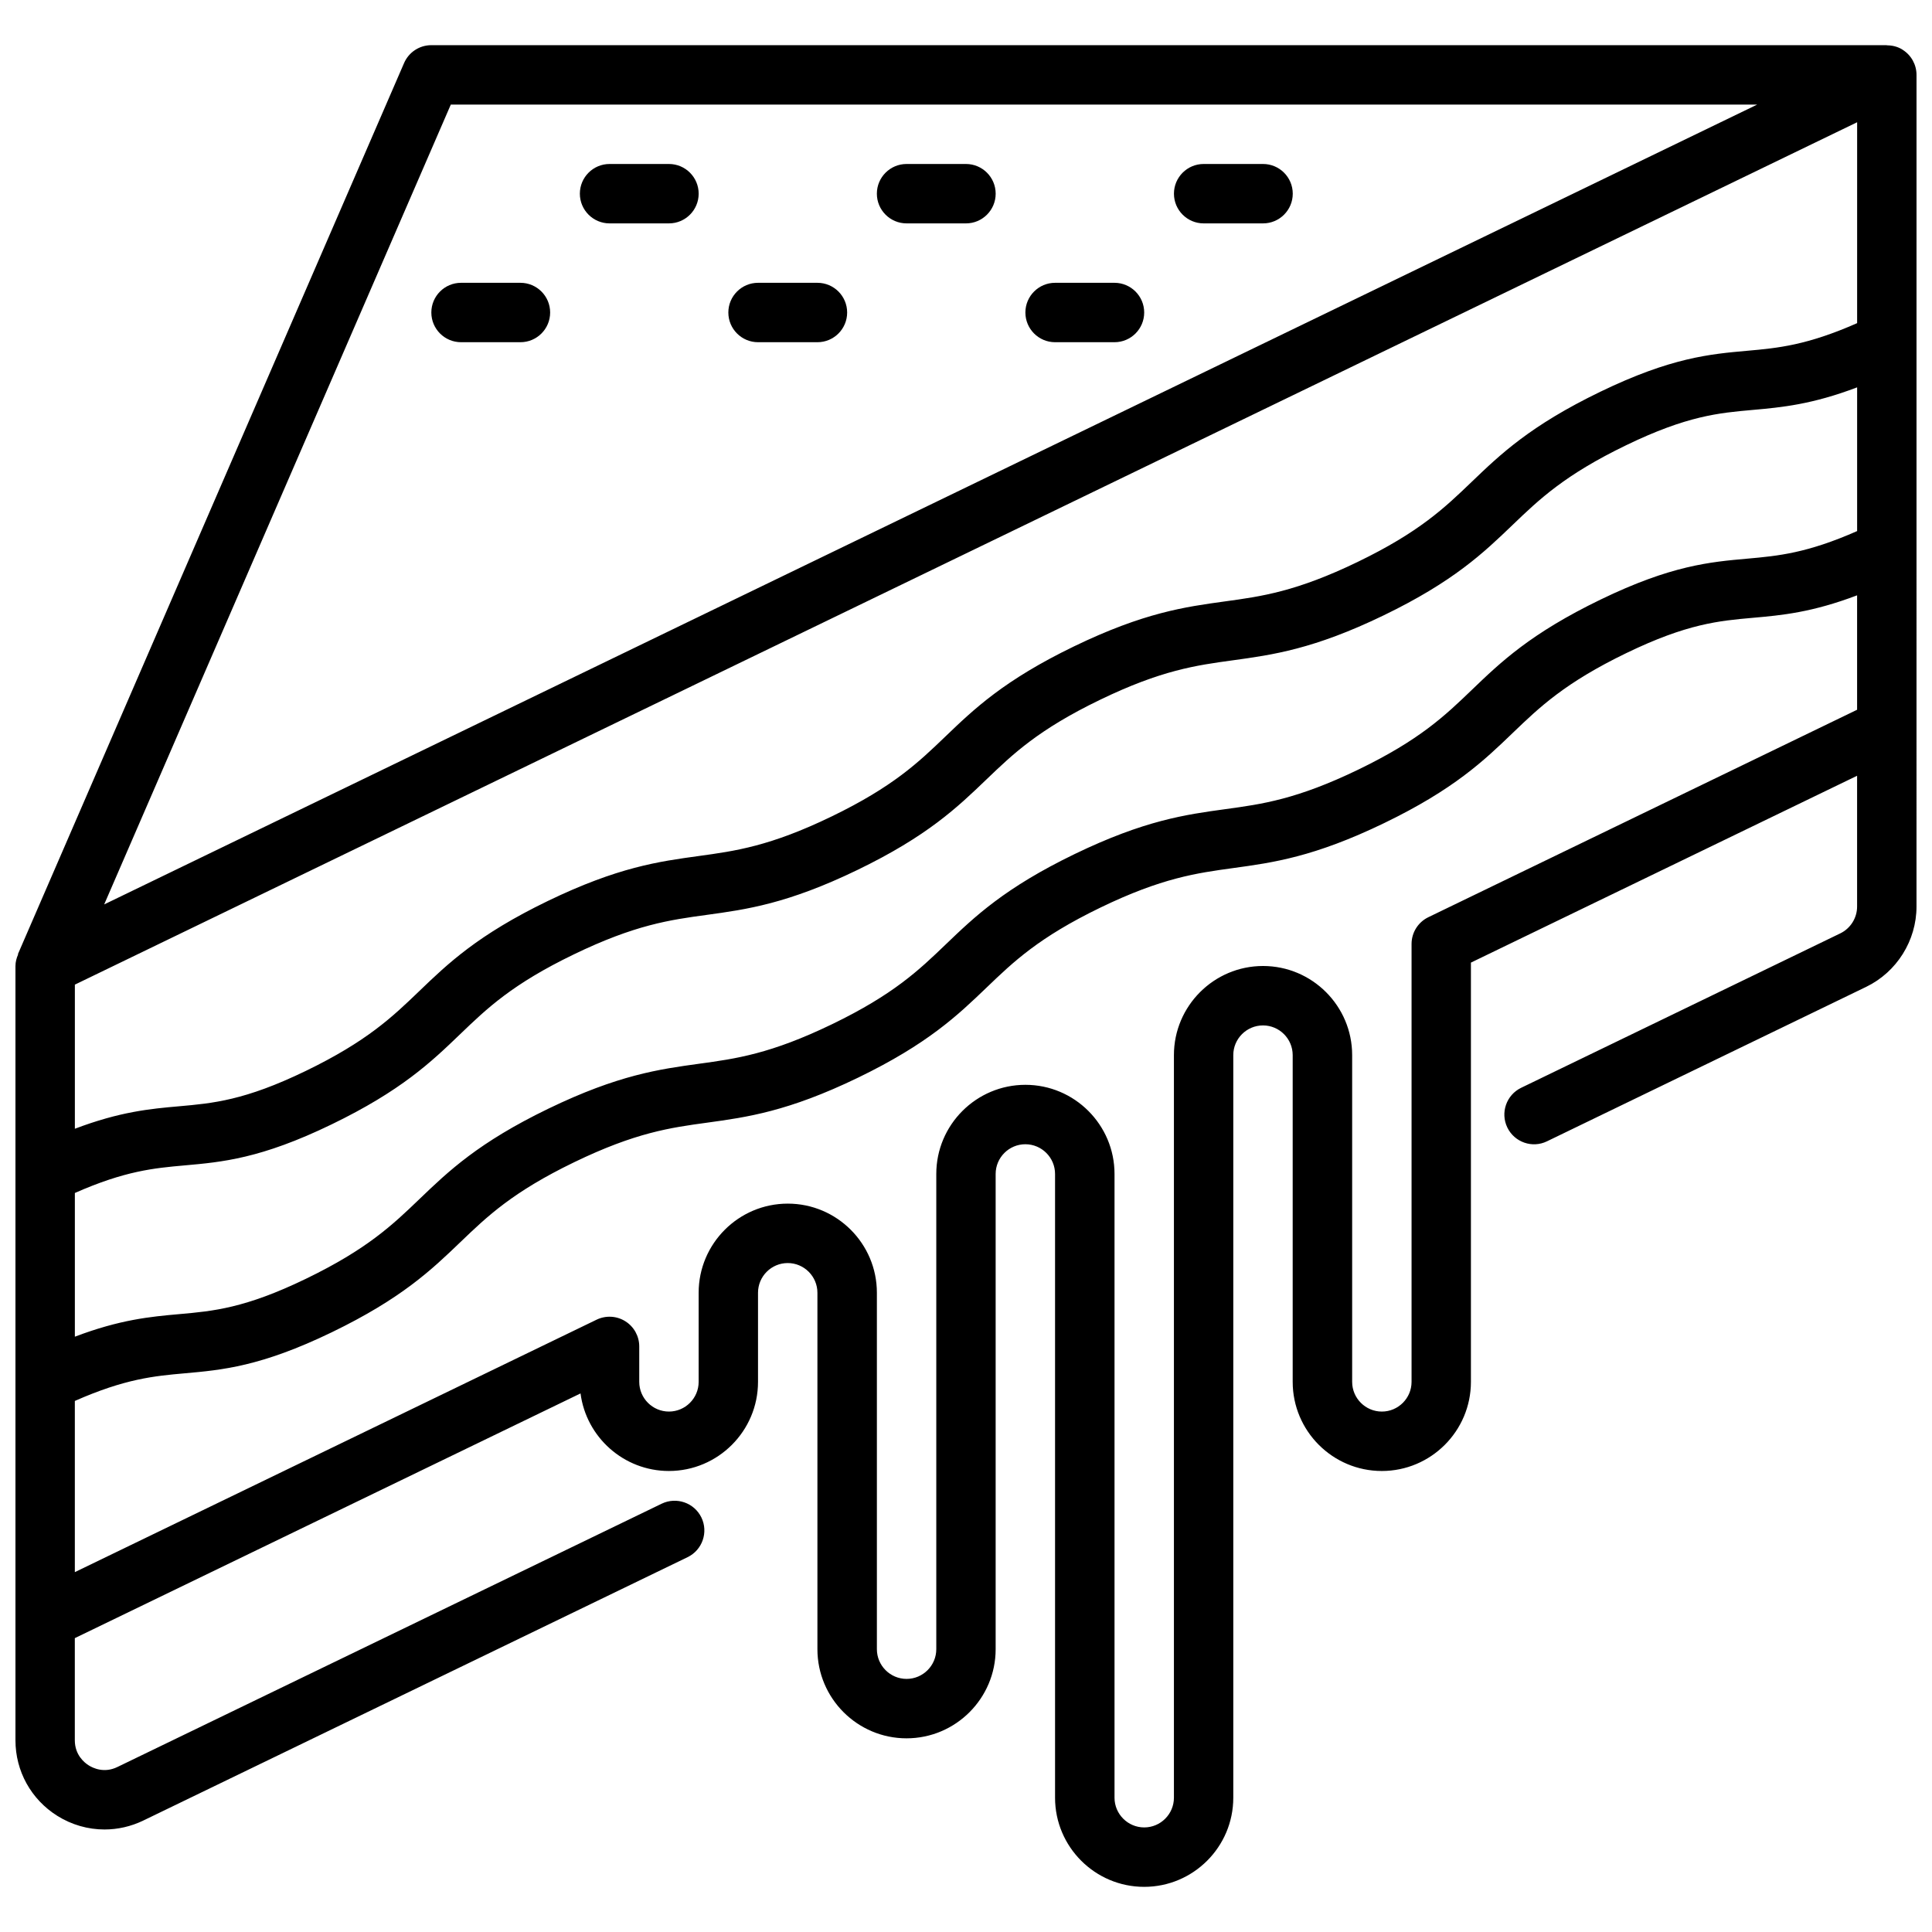 <?xml version="1.0" encoding="UTF-8"?>
<!-- Uploaded to: ICON Repo, www.iconrepo.com, Generator: ICON Repo Mixer Tools -->
<svg width="800px" height="800px" version="1.1" viewBox="144 144 512 512" xmlns="http://www.w3.org/2000/svg">
 <defs>
  <clipPath id="a">
   <path d="m148.09 155h503.81v490h-503.81z"/>
  </clipPath>
 </defs>
 <g clip-path="url(#a)">
  <path d="m648.21 157.17c-1.273-0.805-2.723-1.164-4.18-1.156v-0.039l-385.73-0.004c-3.133 0-5.977 1.867-7.219 4.746l-102.34 236.16 0.07 0.031c-0.426 0.969-0.715 2-0.715 3.102v205.18c0 8.188 4.141 15.656 11.066 20.012 3.84 2.41 8.18 3.629 12.531 3.629 3.504 0 7.023-0.789 10.305-2.379l144.22-69.785c3.914-1.898 5.551-6.606 3.66-10.516-1.898-3.914-6.613-5.535-10.516-3.66l-144.23 69.773c-3.535 1.73-6.496 0.285-7.613-0.418-1.109-0.691-3.691-2.738-3.691-6.668v-27.055l134.02-64.852c1.504 11.578 11.438 20.555 23.418 20.555 13.02 0 23.617-10.598 23.617-23.617v-23.617c0-4.336 3.535-7.871 7.871-7.871 4.336 0 7.871 3.535 7.871 7.871v94.465c0 13.02 10.598 23.617 23.617 23.617s23.617-10.598 23.617-23.617v-125.95c0-4.336 3.535-7.871 7.871-7.871 4.336 0 7.871 3.535 7.871 7.871v165.31c0 13.02 10.598 23.617 23.617 23.617 13.02 0 23.617-10.598 23.617-23.617v-196.8c0-4.336 3.535-7.871 7.871-7.871 4.336 0 7.871 3.535 7.871 7.871v86.594c0 13.02 10.598 23.617 23.617 23.617s23.617-10.598 23.617-23.617v-111.11l102.34-49.516v34.676c0 3-1.746 5.777-4.441 7.086l-84.594 40.934c-3.914 1.898-5.551 6.606-3.66 10.516 1.906 3.93 6.621 5.559 10.516 3.66l84.594-40.934c8.102-3.922 13.328-12.266 13.328-21.262l0.004-220.41c0-2.707-1.395-5.234-3.691-6.668zm-12.051 127.57c-13.273 5.863-20.988 6.59-29.039 7.305-9.949 0.883-20.23 1.785-38.949 10.848-18.539 8.973-26.465 16.578-34.125 23.938-7.086 6.809-13.777 13.242-30.078 21.121-16.305 7.887-25.496 9.156-35.242 10.484-10.523 1.441-21.402 2.938-39.957 11.91-18.555 8.98-26.48 16.586-34.148 23.945-7.094 6.809-13.793 13.242-30.102 21.129-16.305 7.887-25.504 9.156-35.242 10.484-10.523 1.449-21.41 2.938-39.957 11.91-18.562 8.98-26.496 16.594-34.164 23.953-7.094 6.809-13.801 13.25-30.109 21.137-16.145 7.816-24.586 8.559-33.52 9.352-7.738 0.684-15.734 1.449-27.688 5.984v-38.086c13.273-5.863 20.988-6.59 29.039-7.305 9.949-0.883 20.23-1.785 38.949-10.848 18.539-8.973 26.465-16.578 34.125-23.938 7.086-6.809 13.777-13.242 30.078-21.121 16.305-7.887 25.496-9.156 35.242-10.484 10.523-1.441 21.402-2.938 39.957-11.91 18.555-8.98 26.48-16.586 34.148-23.945 7.094-6.809 13.793-13.242 30.102-21.129 16.305-7.887 25.504-9.156 35.242-10.484 10.523-1.449 21.41-2.938 39.957-11.91 18.562-8.98 26.496-16.594 34.164-23.953 7.094-6.809 13.801-13.25 30.109-21.137 16.145-7.816 24.586-8.559 33.52-9.352 7.738-0.684 15.734-1.449 27.688-5.984zm0-55.105c-13.289 5.871-21.012 6.606-29.07 7.32-9.957 0.883-20.246 1.801-38.988 10.863-18.562 8.98-26.488 16.586-34.156 23.945-7.094 6.809-13.801 13.242-30.117 21.137-16.305 7.887-25.504 9.156-35.242 10.484-10.523 1.449-21.402 2.938-39.957 11.91-18.555 8.98-26.48 16.586-34.148 23.945-7.094 6.809-13.793 13.242-30.102 21.137-16.305 7.887-25.496 9.148-35.242 10.484-10.523 1.441-21.402 2.938-39.957 11.91-18.555 8.973-26.473 16.578-34.133 23.945-7.086 6.801-13.777 13.234-30.07 21.121-16.121 7.801-24.555 8.543-33.48 9.336-7.731 0.676-15.719 1.434-27.656 5.961v-38.195l472.32-228.54zm-372.69-57.922h346.21l-438.07 211.97zm259.05 215.36c-2.715 1.316-4.441 4.07-4.441 7.086v116.05c0 4.336-3.535 7.871-7.871 7.871-4.336 0-7.871-3.535-7.871-7.871v-86.594c0-13.02-10.598-23.617-23.617-23.617s-23.617 10.598-23.617 23.617v196.8c0 4.336-3.535 7.871-7.871 7.871-4.336 0-7.871-3.535-7.871-7.871v-165.31c0-13.02-10.598-23.617-23.617-23.617-13.02 0-23.617 10.598-23.617 23.617v125.95c0 4.336-3.535 7.871-7.871 7.871-4.336 0-7.871-3.535-7.871-7.871v-94.465c0-13.02-10.598-23.617-23.617-23.617s-23.617 10.598-23.617 23.617v23.617c0 4.336-3.535 7.871-7.871 7.871-4.336 0-7.871-3.535-7.871-7.871v-9.391c0-2.707-1.395-5.234-3.691-6.668-2.289-1.441-5.164-1.598-7.613-0.418l-138.27 66.902v-45.367c13.289-5.871 21.012-6.606 29.07-7.32 9.957-0.883 20.246-1.801 38.988-10.863 18.562-8.98 26.488-16.586 34.156-23.945 7.094-6.809 13.801-13.242 30.117-21.137 16.305-7.887 25.504-9.156 35.242-10.484 10.523-1.449 21.402-2.938 39.957-11.91 18.555-8.98 26.48-16.586 34.148-23.945 7.094-6.809 13.793-13.242 30.102-21.137 16.305-7.887 25.496-9.148 35.242-10.484 10.523-1.441 21.402-2.938 39.957-11.91 18.555-8.973 26.473-16.578 34.133-23.945 7.086-6.801 13.777-13.234 30.07-21.121 16.121-7.801 24.555-8.543 33.48-9.336 7.731-0.676 15.719-1.434 27.656-5.961v30.324l-113.64 54.984z"/>
 </g>
 <path d="m305.54 203.2h15.742c4.344 0 7.871-3.527 7.871-7.871s-3.527-7.871-7.871-7.871h-15.742c-4.344 0-7.871 3.527-7.871 7.871s3.527 7.871 7.871 7.871z"/>
 <path d="m384.25 203.2h15.742c4.344 0 7.871-3.527 7.871-7.871s-3.527-7.871-7.871-7.871h-15.742c-4.344 0-7.871 3.527-7.871 7.871s3.527 7.871 7.871 7.871z"/>
 <path d="m462.98 203.2h15.742c4.344 0 7.871-3.527 7.871-7.871s-3.527-7.871-7.871-7.871h-15.742c-4.344 0-7.871 3.527-7.871 7.871s3.527 7.871 7.871 7.871z"/>
 <path d="m344.89 234.69h15.742c4.344 0 7.871-3.527 7.871-7.871s-3.527-7.871-7.871-7.871h-15.742c-4.344 0-7.871 3.527-7.871 7.871s3.527 7.871 7.871 7.871z"/>
 <path d="m423.61 234.69h15.742c4.344 0 7.871-3.527 7.871-7.871s-3.527-7.871-7.871-7.871h-15.742c-4.344 0-7.871 3.527-7.871 7.871s3.527 7.871 7.871 7.871z"/>
 <path d="m266.18 234.69h15.742c4.344 0 7.871-3.527 7.871-7.871s-3.527-7.871-7.871-7.871h-15.742c-4.344 0-7.871 3.527-7.871 7.871s3.527 7.871 7.871 7.871z"/>
</svg>